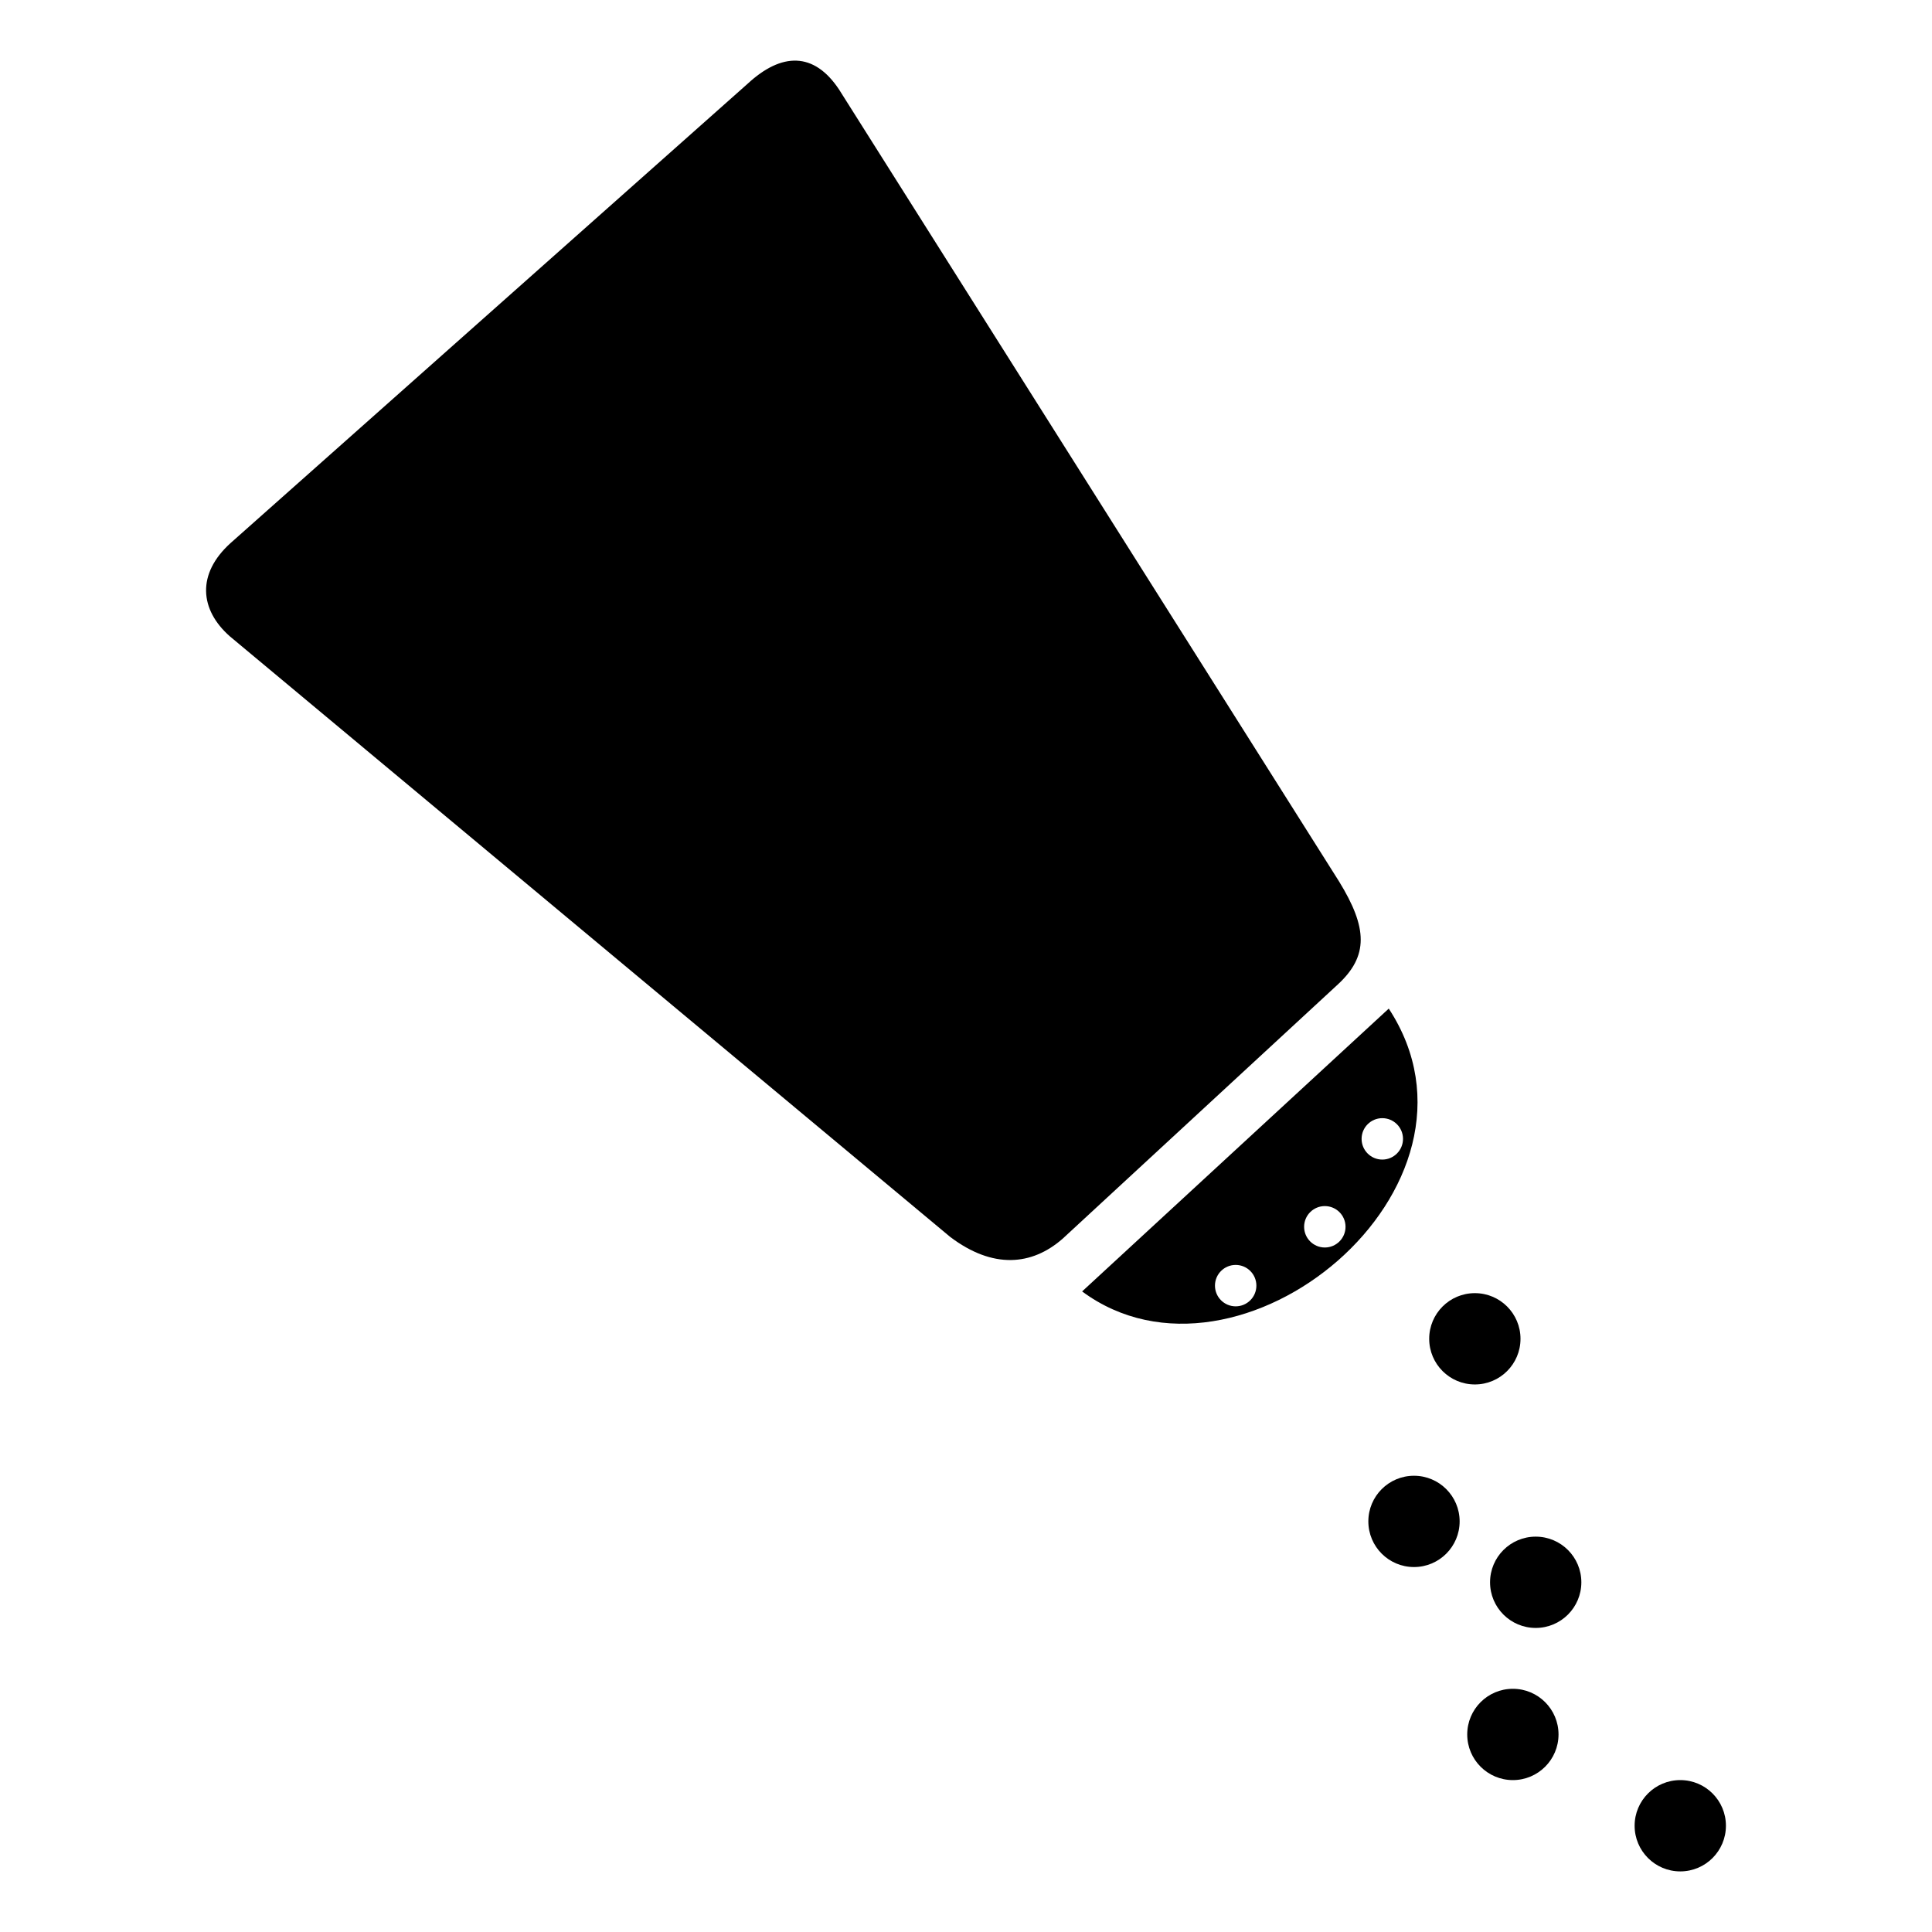 <?xml version="1.0" encoding="iso-8859-1"?>
<!-- Generator: Adobe Illustrator 16.0.4, SVG Export Plug-In . SVG Version: 6.00 Build 0)  -->
<!DOCTYPE svg PUBLIC "-//W3C//DTD SVG 1.1//EN" "http://www.w3.org/Graphics/SVG/1.1/DTD/svg11.dtd">
<svg version="1.1" id="Capa_1" xmlns="http://www.w3.org/2000/svg" xmlns:xlink="http://www.w3.org/1999/xlink" x="0px" y="0px"
	 width="300px" height="300px" viewBox="0 0 300 300" style="enable-background:new 0 0 300 300;" xml:space="preserve">
<path d="M207.916,136.851L130.282,13.89c-3.892-5.857-8.916-5.77-14.192-0.885L35.798,84.331c-5.302,4.792-4.782,10.35-0.119,14.469
	l111.875,93.276c6.628,5.003,12.659,4.453,17.436,0.283l42.73-39.477C212.529,148.457,212.369,144.085,207.916,136.851z"/>
<path d="M215.646,156.616l-47.615,43.916C192.372,218.543,233.797,184.328,215.646,156.616z M191.875,202.848
	c-1.775,0-3.215-1.439-3.215-3.215s1.439-3.215,3.215-3.215s3.215,1.439,3.215,3.215S193.65,202.848,191.875,202.848z
	 M205.718,193.711c-1.775,0-3.216-1.439-3.216-3.215s1.44-3.215,3.216-3.215c1.774,0,3.215,1.439,3.215,3.215
	S207.492,193.711,205.718,193.711z M214.643,180.059c-1.775,0-3.215-1.439-3.215-3.215s1.439-3.215,3.215-3.215
	c1.774,0,3.215,1.439,3.215,3.215S216.417,180.059,214.643,180.059z"/>
<circle cx="229.014" cy="207.888" r="7.089"/>
<circle cx="219.564" cy="236.242" r="7.088"/>
<circle cx="238.463" cy="245.697" r="7.088"/>
<circle cx="234.919" cy="269.324" r="7.088"/>
<circle cx="260.912" cy="283.501" r="7.089"/>
</svg>
